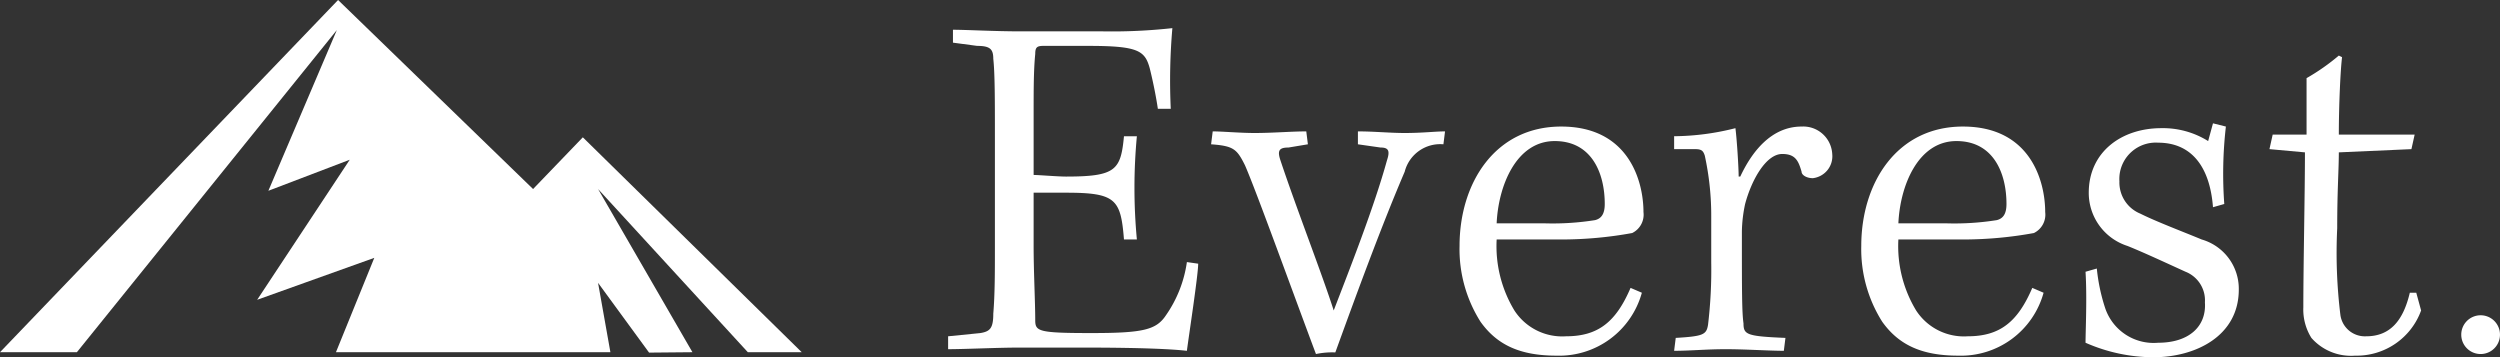 <svg id="Component_122" data-name="Component 122" xmlns="http://www.w3.org/2000/svg" width="154.957" height="22.145" viewBox="0 0 154.957 22.145">
  <rect x="0" y="0" width="154.957" height="22.145" fill="#333333" stroke="none"/>
  <path id="Path_71500" data-name="Path 71500" d="M71.067,7.883c.8,0,2.6.1,4.2.1h5.1a34.126,34.126,0,0,0,4.3-.2,37.588,37.588,0,0,0-.1,5h-.8c-.1-.7-.3-1.7-.5-2.5-.3-1.1-.7-1.4-3.8-1.4h-2.8c-.4,0-.5.1-.5.5-.1,1-.1,2.2-.1,3.8v3.7c.3,0,1.5.1,2,.1,3.1,0,3.4-.4,3.6-2.5h.8a34.208,34.208,0,0,0,0,6.4h-.8c-.2-2.5-.5-2.9-3.6-2.9h-2v3.3c0,1.6.1,3.5.1,4.6,0,.7.2.8,3.5.8,3.2,0,4-.2,4.6-1.1a7.619,7.619,0,0,0,1.3-3.3l.7.1c0,.7-.6,4.6-.7,5.4-.9-.1-2.7-.2-6.5-.2h-3.9c-1.3,0-3.4.1-4.4.1v-.8l2-.2c.6-.1.8-.3.8-1.2.1-1.2.1-2.6.1-4.1v-6.9c0-2.2,0-3.9-.1-4.8,0-.6-.2-.8-1-.8l-1.5-.2Z" transform="translate(-12 -6.039)" fill="#ffffff"/>
  <path id="Path_71501" data-name="Path 71501" d="M87.167,14.183c.6,0,1.7.1,2.6.1,1.1,0,2.3-.1,3.2-.1l.1.8-1.2.2c-.6,0-.7.2-.5.8,1,3,2.6,7.1,3.3,9.3,1-2.6,2.5-6.4,3.3-9.3.2-.6.1-.8-.4-.8l-1.4-.2v-.8c1,0,2,.1,2.9.1,1.1,0,1.9-.1,2.5-.1l-.1.8a2.27,2.27,0,0,0-2.4,1.7c-1.5,3.5-3.1,7.9-4.3,11.2a4.881,4.881,0,0,0-1.2.1c-1.5-4-3.7-10.1-4.4-11.7-.5-1-.7-1.2-2.1-1.3Z" transform="translate(-12 -6.039)" fill="#ffffff"/>
  <path id="Path_71502" data-name="Path 71502" d="M113.767,24.183a5.311,5.311,0,0,1-5.3,3.9c-2.3,0-3.7-.7-4.7-2.1a8.412,8.412,0,0,1-1.3-4.7c0-3.9,2.2-7.4,6.3-7.4,4.2,0,5.1,3.4,5.1,5.3a1.269,1.269,0,0,1-.7,1.3,24.423,24.423,0,0,1-4.3.4h-4.1a7.7,7.7,0,0,0,1.1,4.4,3.531,3.531,0,0,0,3.2,1.6c2,0,3.1-.9,4-3Zm-9-4.3h3a16.671,16.671,0,0,0,3.1-.2c.4-.1.6-.4.6-1,0-1.9-.8-3.9-3.1-3.9-2.4,0-3.5,2.8-3.6,5.1" transform="translate(-12 -6.039)" fill="#ffffff"/>
  <path id="Path_71503" data-name="Path 71503" d="M138.667,24.183a5.311,5.311,0,0,1-5.3,3.9c-2.3,0-3.7-.7-4.7-2.1a8.412,8.412,0,0,1-1.3-4.7c0-3.9,2.2-7.4,6.3-7.4,4.2,0,5.1,3.4,5.1,5.3a1.269,1.269,0,0,1-.7,1.3,24.423,24.423,0,0,1-4.3.4h-4.1a7.7,7.7,0,0,0,1.1,4.4,3.531,3.531,0,0,0,3.2,1.6c2,0,3.1-.9,4-3Zm-9-4.3h3a16.671,16.671,0,0,0,3.1-.2c.4-.1.6-.4.6-1,0-1.9-.8-3.9-3.1-3.9-2.4,0-3.5,2.8-3.6,5.1" transform="translate(-12 -6.039)" fill="#ffffff"/>
  <path id="Path_71504" data-name="Path 71504" d="M118.067,19.483a17.464,17.464,0,0,0-.4-3.8c-.1-.3-.2-.4-.6-.4h-1.3v-.8a15.824,15.824,0,0,0,3.8-.5c.1.8.2,2.5.2,3h.1c.7-1.5,1.9-3.1,3.8-3.1a1.8,1.8,0,0,1,1.9,1.694v.006a1.368,1.368,0,0,1-1.2,1.5c-.4,0-.7-.2-.7-.4-.2-.7-.4-1.1-1.2-1.1-1,0-1.9,1.6-2.3,3.1a8.759,8.759,0,0,0-.2,1.7c0,3.7,0,5,.1,5.7,0,.7.2.8,2.6.9l-.1.8c-.9,0-2.4-.1-3.6-.1s-2.2.1-3.2.1l.1-.8c1.7-.1,1.9-.2,2-.8a28.715,28.715,0,0,0,.2-3.9Z" transform="translate(-12 -6.039)" fill="#ffffff"/>
  <path id="Path_71505" data-name="Path 71505" d="M149.167,18.883c-.2-2.6-1.4-4-3.4-4a2.257,2.257,0,0,0-2.4,2.1,2.431,2.431,0,0,0,0,.3,2.087,2.087,0,0,0,1.3,2c1,.5,2.6,1.1,3.8,1.6a3.183,3.183,0,0,1,2.3,3.1c0,2.9-2.7,4.2-5.3,4.2a10.514,10.514,0,0,1-4.2-.9c0-.7.1-2.8,0-4.4l.7-.2a11.433,11.433,0,0,0,.5,2.4,3.17,3.17,0,0,0,3.3,2.2c1.9,0,3-1,2.9-2.5a1.907,1.907,0,0,0-1.2-1.9c-1.1-.5-2.6-1.2-3.6-1.6a3.452,3.452,0,0,1-2.4-3.3c0-2.5,2-4,4.5-4a5.284,5.284,0,0,1,2.9.8l.3-1.1.8.2a25.66,25.66,0,0,0-.1,4.8Z" transform="translate(-12 -6.039)" fill="#ffffff"/>
  <path id="Path_71506" data-name="Path 71506" d="M161.667,14.383l-.2.9-4.5.2c0,1.1-.1,2.3-.1,4.7a31.537,31.537,0,0,0,.2,5.4,1.532,1.532,0,0,0,1.6,1.3c1.5,0,2.3-1,2.7-2.7h.4l.3,1.1a4.247,4.247,0,0,1-4.1,2.8,3.262,3.262,0,0,1-2.7-1.1,3.315,3.315,0,0,1-.5-1.9c0-2.6.1-7.1.1-9.6l-2.2-.2.2-.9h2.1v-3.5a13.265,13.265,0,0,0,2-1.4l.2.1c-.1.8-.2,3-.2,4.8Z" transform="translate(-12 -6.039)" fill="#ffffff"/>
  <path id="Path_71513" data-name="Path 71513" d="M261.267,26.783a1.2,1.2,0,1,1-2.4,0v0a1.2,1.2,0,1,1,2.4-.005Z" transform="translate(-106.311 -6.039)" fill="#ffffff"/>
  <path id="Path_71514" data-name="Path 71514" d="M20.955,0,0,21.831H4.765L20.878,1.863l-4.244,9.962L21.679,9.9,15.94,18.582l7.26-2.6-2.377,5.848H37.834l-.765-4.3,3.163,4.326,2.687-.025L37.07,11.717l9.283,10.114h3.34L36.125,8.511l-3.084,3.206Z" transform="translate(0 0)" fill="#ffffff"/>
</svg>
